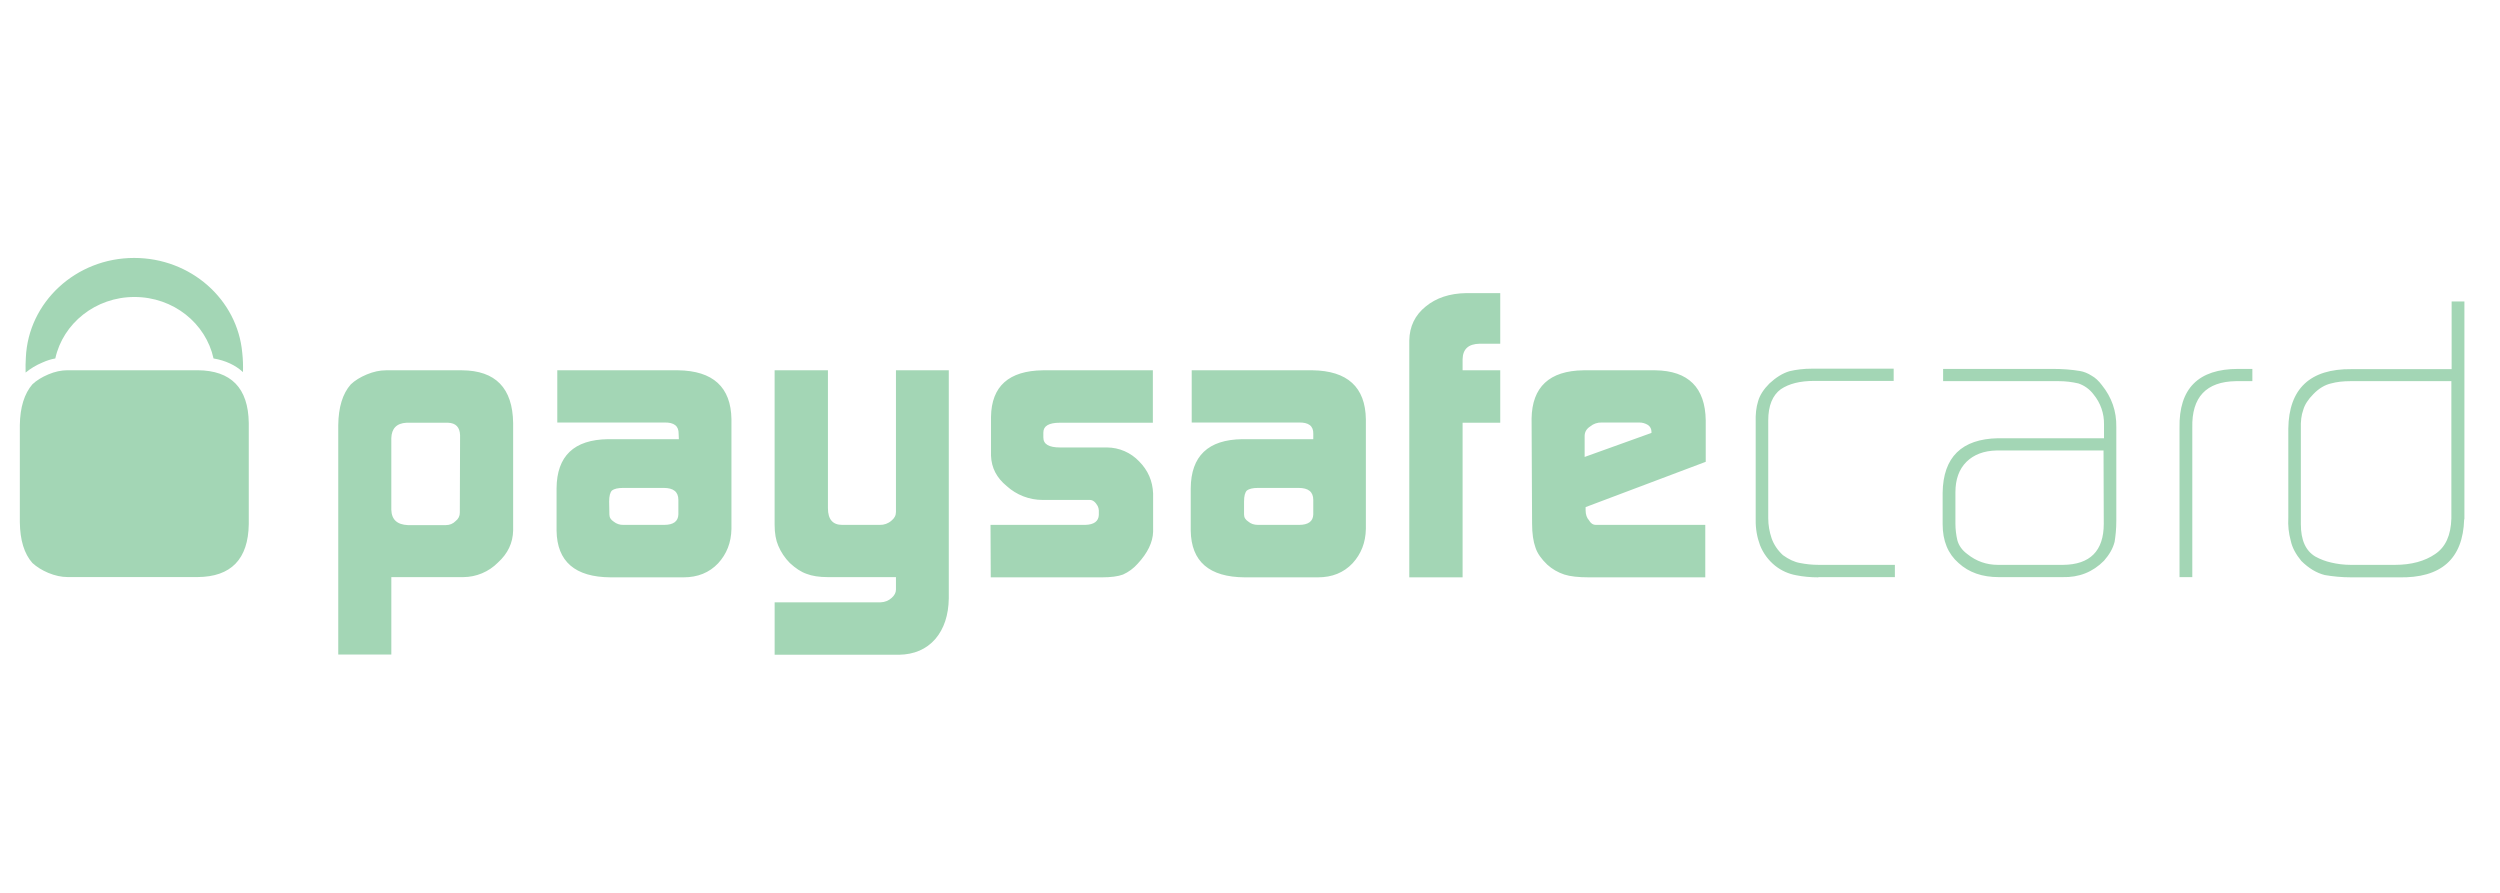 <?xml version="1.0" encoding="UTF-8"?>
<svg xmlns="http://www.w3.org/2000/svg" width="126" height="45" viewBox="0 0 126 45" fill="none">
  <path d="M23.188 21.935C23.175 21.528 22.968 21.318 22.58 21.306H20.489C19.99 21.33 19.735 21.598 19.722 22.086V25.686C19.735 26.186 20.014 26.443 20.562 26.466H22.47C22.665 26.466 22.835 26.396 22.969 26.256C23.034 26.207 23.087 26.144 23.123 26.071C23.159 25.998 23.177 25.918 23.175 25.837L23.188 21.935ZM17.048 21.423C17.06 20.526 17.267 19.839 17.68 19.373C17.887 19.175 18.154 19.012 18.483 18.873C18.823 18.733 19.139 18.663 19.455 18.663H23.285C24.975 18.674 25.838 19.559 25.862 21.318V26.734C25.85 27.363 25.595 27.899 25.096 28.353C24.867 28.584 24.595 28.768 24.294 28.894C23.994 29.02 23.672 29.086 23.346 29.087H19.723V32.988H17.048V21.423ZM30.713 25.93C30.713 26.082 30.786 26.198 30.932 26.291C31.069 26.402 31.242 26.46 31.418 26.454H33.473C33.935 26.454 34.178 26.28 34.19 25.93V25.197C34.19 24.789 33.947 24.591 33.449 24.591H31.406C31.139 24.591 30.956 24.637 30.846 24.719C30.75 24.812 30.701 24.999 30.701 25.278L30.713 25.93ZM34.203 21.866C34.214 21.47 33.971 21.283 33.485 21.295H28.087V18.662H34.166C35.941 18.686 36.841 19.512 36.865 21.132V26.652C36.853 27.352 36.622 27.922 36.196 28.388C35.746 28.865 35.163 29.098 34.446 29.098H30.774C28.987 29.087 28.074 28.306 28.051 26.746V24.614C28.063 22.984 28.926 22.157 30.652 22.134H34.215L34.203 21.866ZM44.391 30.356C44.594 30.35 44.788 30.272 44.938 30.135C45.083 30.007 45.156 29.867 45.156 29.715V29.087H41.728C41.278 29.087 40.926 29.028 40.658 28.924C40.378 28.83 40.098 28.644 39.808 28.376C39.559 28.125 39.361 27.829 39.224 27.503C39.102 27.223 39.041 26.873 39.041 26.443V18.663H41.728V25.616C41.728 26.175 41.971 26.454 42.445 26.454H44.342C44.556 26.46 44.765 26.385 44.926 26.244C45.083 26.117 45.156 25.977 45.156 25.802V18.662H47.819V30.158C47.807 31.008 47.576 31.695 47.139 32.208C46.689 32.72 46.08 32.988 45.302 33H39.042V30.356H44.391ZM49.922 26.454H54.7C55.138 26.443 55.369 26.268 55.381 25.954V25.721C55.377 25.643 55.356 25.568 55.321 25.499C55.211 25.301 55.077 25.197 54.931 25.197H52.548C51.878 25.197 51.233 24.947 50.737 24.497C50.227 24.078 49.971 23.577 49.947 22.972V21.004C49.971 19.466 50.847 18.686 52.56 18.663H58.104V21.306H53.412C52.865 21.306 52.585 21.469 52.585 21.796V22.052C52.585 22.39 52.865 22.552 53.435 22.552H55.795C56.098 22.554 56.397 22.617 56.674 22.737C56.952 22.858 57.203 23.033 57.411 23.252C57.861 23.706 58.092 24.242 58.117 24.87V26.792C58.105 27.328 57.837 27.875 57.339 28.411C57.134 28.644 56.881 28.831 56.597 28.958C56.342 29.052 55.989 29.098 55.539 29.098H49.934L49.922 26.454ZM62.7 25.93C62.7 26.082 62.773 26.198 62.919 26.291C63.041 26.396 63.199 26.454 63.405 26.454H65.472C65.934 26.454 66.177 26.28 66.189 25.93V25.197C66.189 24.789 65.946 24.591 65.448 24.591H63.405C63.138 24.591 62.955 24.637 62.846 24.719C62.749 24.812 62.7 24.999 62.7 25.278V25.93ZM66.19 21.866C66.201 21.47 65.958 21.283 65.46 21.295H60.062V18.662H66.141C67.916 18.686 68.815 19.512 68.84 21.132V26.652C68.828 27.352 68.597 27.922 68.171 28.388C67.721 28.865 67.138 29.098 66.421 29.098H62.736C60.949 29.087 60.038 28.306 60.013 26.746V24.614C60.025 22.984 60.889 22.157 62.615 22.134H66.189L66.19 21.866ZM71.028 17.16C71.04 16.45 71.32 15.879 71.855 15.448C72.378 15.017 73.058 14.784 73.909 14.773H75.612V17.323H74.578C74.007 17.335 73.728 17.591 73.715 18.103V18.663H75.612V21.306H73.715V29.098H71.028V17.16ZM83.234 21.819V21.761C83.234 21.621 83.174 21.504 83.064 21.423C82.926 21.335 82.765 21.291 82.602 21.295H80.73C80.518 21.286 80.309 21.357 80.146 21.493C79.964 21.609 79.866 21.773 79.866 21.97V23.03L83.234 21.819ZM79.915 25.558V25.721C79.915 25.931 79.976 26.105 80.085 26.221C80.171 26.373 80.28 26.454 80.438 26.454H85.946V29.098H80.086C79.551 29.098 79.137 29.052 78.846 28.958C78.526 28.854 78.231 28.684 77.982 28.458C77.691 28.178 77.484 27.898 77.387 27.596C77.277 27.293 77.217 26.886 77.217 26.384L77.192 21.097C77.216 19.501 78.092 18.686 79.806 18.663H83.429C85.095 18.686 85.946 19.536 85.969 21.19V23.275L79.915 25.558ZM91.648 29.098C91.246 29.098 90.87 29.063 90.529 28.993C90.142 28.924 89.779 28.76 89.471 28.516C89.13 28.243 88.866 27.886 88.705 27.479C88.554 27.073 88.48 26.642 88.487 26.209V21.283C88.474 20.887 88.511 20.526 88.608 20.223C88.693 19.92 88.888 19.618 89.18 19.326C89.508 19.024 89.836 18.814 90.189 18.709C90.529 18.628 90.906 18.581 91.332 18.581H95.441V19.198H91.429C90.724 19.198 90.164 19.338 89.751 19.618C89.338 19.92 89.119 20.445 89.119 21.19V26.117C89.119 26.466 89.179 26.804 89.289 27.13C89.399 27.444 89.593 27.735 89.86 27.98C90.152 28.19 90.444 28.33 90.724 28.376C91.015 28.434 91.332 28.469 91.672 28.469H95.502V29.087H91.648V29.098ZM106.018 22.704H100.632C99.988 22.716 99.477 22.914 99.112 23.274C98.736 23.647 98.553 24.16 98.553 24.812V26.384C98.553 26.687 98.59 26.967 98.65 27.224C98.723 27.491 98.881 27.724 99.149 27.922C99.611 28.295 100.134 28.469 100.693 28.469H103.976C105.337 28.458 106.03 27.77 106.03 26.396L106.018 22.704ZM106.662 26.256C106.662 26.652 106.626 27.002 106.577 27.305C106.492 27.642 106.31 27.957 106.042 28.26C105.483 28.83 104.778 29.11 103.951 29.087H100.742C99.902 29.087 99.234 28.854 98.712 28.377C98.176 27.91 97.909 27.258 97.909 26.419V24.835C97.933 23.042 98.869 22.122 100.705 22.087H106.042V21.387C106.052 20.84 105.867 20.308 105.52 19.885C105.328 19.625 105.06 19.43 104.754 19.326C104.427 19.249 104.093 19.21 103.757 19.21H97.933V18.593H103.453C103.963 18.593 104.413 18.628 104.827 18.698C105.033 18.732 105.228 18.814 105.41 18.93C105.605 19.035 105.775 19.198 105.933 19.408C106.431 20.025 106.675 20.724 106.662 21.516V26.256ZM112.693 19.21C111.197 19.233 110.456 20.014 110.492 21.551V29.087H109.848V21.563C109.811 19.583 110.796 18.593 112.802 18.593H113.519V19.21H112.693ZM123.549 19.21H118.468C118.103 19.21 117.775 19.245 117.483 19.326C117.179 19.396 116.875 19.571 116.595 19.862C116.328 20.13 116.158 20.398 116.085 20.654C115.987 20.922 115.951 21.236 115.963 21.609V26.419C115.963 27.223 116.206 27.759 116.692 28.05C116.944 28.189 117.214 28.291 117.495 28.353C117.787 28.423 118.127 28.469 118.48 28.469H120.705C121.531 28.469 122.212 28.283 122.735 27.922C123.258 27.572 123.525 26.978 123.549 26.128V19.21ZM124.194 26.175C124.133 28.166 123.039 29.145 120.899 29.098H118.516C118.018 29.098 117.568 29.052 117.167 28.982C116.753 28.877 116.364 28.644 115.987 28.272C115.708 27.934 115.525 27.596 115.452 27.246C115.349 26.871 115.308 26.481 115.331 26.093V21.61C115.355 19.595 116.425 18.582 118.516 18.605H123.562V15.193H124.206V26.176" fill="#A3D6B5"></path>
  <path d="M2.154 18.264C2.361 18.171 2.58 18.101 2.787 18.066C3.176 16.296 4.817 14.968 6.774 14.968C8.744 14.968 10.373 16.296 10.762 18.066C11.37 18.171 11.868 18.404 12.245 18.754C12.257 18.416 12.245 18.09 12.209 17.775C11.966 15.097 9.619 13 6.762 13C3.82 13 1.425 15.236 1.303 18.02C1.291 18.264 1.279 18.509 1.291 18.777C1.534 18.579 1.814 18.404 2.154 18.264Z" fill="#A3D6B5"></path>
  <path d="M9.96 18.66H3.407C3.091 18.66 2.763 18.73 2.435 18.87C2.106 19.01 1.839 19.173 1.632 19.37C1.231 19.836 1.012 20.524 1 21.42V26.324C1.012 27.221 1.219 27.908 1.632 28.374C1.851 28.572 2.106 28.734 2.435 28.874C2.775 29.014 3.103 29.084 3.407 29.084H9.96C11.65 29.073 12.513 28.176 12.538 26.417V21.316C12.513 19.557 11.65 18.672 9.96 18.66Z" fill="#A3D6B5"></path>
</svg>
